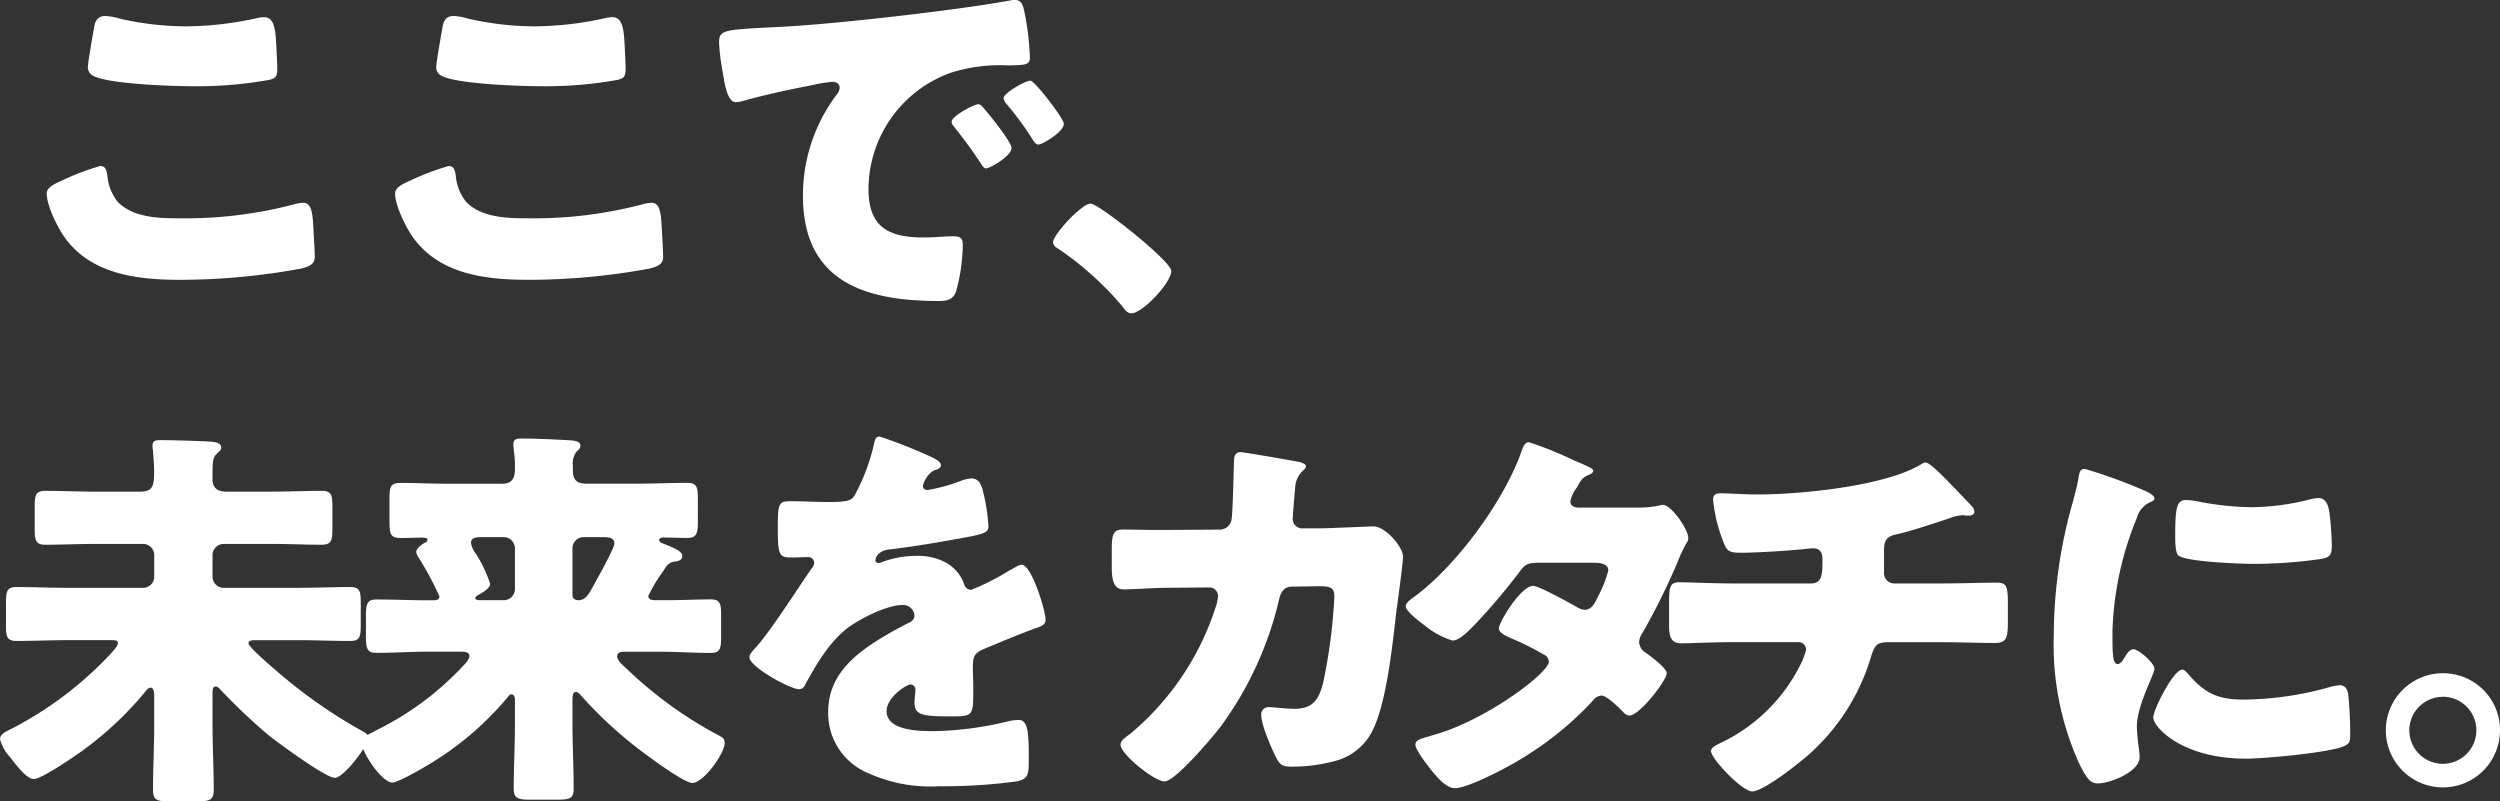<svg xmlns="http://www.w3.org/2000/svg" width="287" height="92" viewBox="0 0 287 92"><rect x="0" y="0" width="287" height="92" fill="#333333" stroke="none"/><path d="M11.929-26.479a1.1,1.1,0,0,0,.459.962c1.559,1.054,9.4,1.283,11.557,1.283a46.068,46.068,0,0,0,8.3-.642c1.1-.183,1.422-.275,1.422-1.329,0-.779-.092-2.429-.138-3.208-.092-1.6-.321-2.749-1.376-2.749a4.017,4.017,0,0,0-.734.092,38.256,38.256,0,0,1-8.209.962,34.515,34.515,0,0,1-7.567-.871,7.384,7.384,0,0,0-1.7-.321c-.963,0-1.192.687-1.284,1.237C12.48-30.054,11.929-26.938,11.929-26.479ZM7.206-11.907c0,1.375,1.238,3.9,2.064,5.041,3.073,4.262,8.393,4.857,13.3,4.857a76.972,76.972,0,0,0,13.8-1.283c1.1-.275,1.605-.55,1.605-1.375,0-.6-.138-2.933-.183-3.712-.092-1.512-.275-2.475-1.147-2.475a4.248,4.248,0,0,0-1.055.183,49.2,49.2,0,0,1-13.208,1.6c-2.385,0-5.274-.092-7.017-1.879a5.492,5.492,0,0,1-1.192-2.979c-.092-.687-.229-1.146-.826-1.146a28.8,28.8,0,0,0-4.357,1.65C7.848-12.915,7.206-12.549,7.206-11.907ZM51.921-26.479a1.1,1.1,0,0,0,.459.962c1.559,1.054,9.4,1.283,11.557,1.283a46.068,46.068,0,0,0,8.3-.642c1.1-.183,1.422-.275,1.422-1.329,0-.779-.092-2.429-.138-3.208-.092-1.6-.321-2.749-1.376-2.749a4.017,4.017,0,0,0-.734.092,38.256,38.256,0,0,1-8.209.962,34.515,34.515,0,0,1-7.567-.871,7.384,7.384,0,0,0-1.7-.321c-.963,0-1.192.687-1.284,1.237C52.471-30.054,51.921-26.938,51.921-26.479ZM47.2-11.907c0,1.375,1.238,3.9,2.064,5.041,3.073,4.262,8.393,4.857,13.3,4.857a76.972,76.972,0,0,0,13.8-1.283c1.1-.275,1.605-.55,1.605-1.375,0-.6-.138-2.933-.183-3.712-.092-1.512-.275-2.475-1.147-2.475a4.248,4.248,0,0,0-1.055.183,49.2,49.2,0,0,1-13.208,1.6c-2.385,0-5.274-.092-7.017-1.879a5.492,5.492,0,0,1-1.192-2.979c-.092-.687-.229-1.146-.826-1.146a28.8,28.8,0,0,0-4.357,1.65C47.839-12.915,47.2-12.549,47.2-11.907Zm66.958-10.265c-.5,0-3.073,1.375-3.073,2.016a.782.782,0,0,0,.229.5c1.009,1.283,1.926,2.475,2.8,3.8.6.916.688,1.054.917,1.054.459,0,2.935-1.421,2.935-2.337,0-.687-2.522-3.8-3.119-4.491C114.659-21.851,114.384-22.172,114.154-22.172Zm5.962-2.7c-.55,0-3.073,1.421-3.073,2.016a1.442,1.442,0,0,0,.367.687,35.681,35.681,0,0,1,2.935,3.987c.138.229.367.642.688.642.5,0,2.935-1.466,2.935-2.383C123.969-20.522,120.621-24.875,120.116-24.875ZM84.8-25.884c.229,1.421.55,3.483,1.513,3.483a3.1,3.1,0,0,0,.642-.092c2.385-.687,5.549-1.375,7.98-1.833a16.423,16.423,0,0,1,2.477-.412c.5,0,.826.275.826.687a1.289,1.289,0,0,1-.275.687,19.2,19.2,0,0,0-3.944,11.685c0,9.9,7.108,12.1,15.593,12.1.963,0,1.605-.137,1.972-1.054A20.746,20.746,0,0,0,112.366-6c0-.871-.321-1.008-1.192-1.008-.642,0-2.155.137-3.3.137-4.036,0-6.329-1.191-6.329-5.545a14.24,14.24,0,0,1,9.493-13.381,18.714,18.714,0,0,1,6.558-.825c1.972-.046,2.477-.046,2.477-.916a32.04,32.04,0,0,0-.6-5.087c-.183-.871-.321-1.512-1.147-1.512a1.722,1.722,0,0,0-.459.046c-5.6,1.054-18.895,2.566-24.673,2.933-1.284.092-2.339.137-3.256.183-5.045.275-5.549.321-5.549,1.741A24.885,24.885,0,0,0,84.8-25.884Zm42.238,15.122c-1.009,0-4.311,3.574-4.311,4.445a.828.828,0,0,0,.459.642,36.313,36.313,0,0,1,7.521,6.736c.229.321.55.779,1.009.779,1.284,0,4.586-3.528,4.586-4.857C136.305-4.163,127.959-10.761,127.041-10.761ZM26.238,45.5c0-.55.046-.825.367-.825a.7.7,0,0,1,.459.275,67.94,67.94,0,0,0,5.6,5.316c1.1.871,6.558,4.9,7.613,4.9,1.009,0,3.852-3.666,3.852-4.674,0-.321-.367-.5-.6-.642a57.394,57.394,0,0,1-8.805-6c-1.055-.871-4.357-3.666-4.357-4.124,0-.367.459-.367.963-.367h4.724c1.972,0,3.99.092,6.008.092,1.1,0,1.192-.5,1.192-1.879V35.093c0-1.329-.092-1.833-1.192-1.833-2.018,0-4.036.092-6.008.092h-8.53a1.281,1.281,0,0,1-1.284-1.283V29.594a1.281,1.281,0,0,1,1.284-1.283h5.641c1.834,0,3.669.092,5.549.092C39.9,28.4,40,27.944,40,26.524V24.049c0-1.329-.092-1.833-1.238-1.833-1.88,0-3.715.092-5.6.092h-5.32c-.963,0-1.605-.367-1.605-1.421,0-2.062,0-2.475.5-2.933.275-.275.5-.412.5-.687,0-.55-.642-.642-1.055-.687-1.238-.092-4.724-.183-5.87-.183-.5,0-.963,0-.963.642a1.558,1.558,0,0,0,.046.458c.046.6.138,1.833.138,2.429,0,1.65-.092,2.383-1.605,2.383H12.663c-1.88,0-3.715-.092-5.6-.092-1.147,0-1.238.5-1.238,1.879v2.429c0,1.375.092,1.879,1.238,1.879,1.88,0,3.715-.092,5.6-.092h5.6a1.281,1.281,0,0,1,1.284,1.283v2.475a1.281,1.281,0,0,1-1.284,1.283H9.728c-1.972,0-3.99-.092-6.008-.092-1.1,0-1.192.5-1.192,1.879v2.475c0,1.329.092,1.833,1.192,1.833,2.018,0,4.036-.092,6.008-.092h4.815c.642,0,.826.046.826.367s-.55.871-.734,1.1A41.827,41.827,0,0,1,3.262,49.482c-.642.321-1.422.642-1.422,1.237a4.86,4.86,0,0,0,1.147,2.062C4.041,54.156,5,55.3,5.738,55.3c.688,0,3.3-1.7,4.036-2.2a39.183,39.183,0,0,0,8.714-7.79c.138-.183.367-.5.642-.5.413,0,.413.733.413,1.054V49.07c0,2.52-.138,4.995-.138,7.515,0,1.191.55,1.283,1.972,1.283h2.981c1.559,0,2.018-.137,2.018-1.329,0-2.475-.138-4.995-.138-7.469ZM59.625,27.532a1.292,1.292,0,0,1,1.33,1.283v4.674a1.281,1.281,0,0,1-1.284,1.283h-2.66c-.367,0-.6-.046-.6-.229s.229-.321.413-.412c.413-.229,1.284-.733,1.284-1.237a14.984,14.984,0,0,0-1.651-3.483,2.523,2.523,0,0,1-.55-1.237c0-.5.459-.642,1.147-.642Zm11.419,0c.55,0,1.33,0,1.33.733,0,.55-2.11,4.308-2.522,5.041-.367.687-.78,1.466-1.605,1.466-.367,0-.688-.183-.688-.6V28.815a1.281,1.281,0,0,1,1.284-1.283Zm6.742,4.17c.229-.321.367-.55.459-.687a1.412,1.412,0,0,1,1.147-.687c.367-.046.78-.183.78-.642,0-.6-1.33-1.054-2.2-1.421-.183-.046-.459-.183-.459-.412s.321-.275.5-.275c.917,0,1.834.046,2.752.046,1.1,0,1.192-.6,1.192-1.97V23.179c0-1.375-.092-1.879-1.238-1.879-1.88,0-3.715.092-5.6.092H69.164c-1.147,0-1.559-.458-1.559-1.558v-.458a2.284,2.284,0,0,1,.413-1.65c.229-.229.459-.367.459-.687,0-.55-.734-.6-1.513-.642-1.651-.092-3.577-.183-5.228-.183-.459,0-.963,0-.963.642,0,.458.183,1.558.183,2.245v.6c0,1.146-.413,1.7-1.468,1.7h-6.1c-1.88,0-3.761-.092-5.6-.092-1.147,0-1.238.5-1.238,1.879v2.475c0,1.512.092,1.97,1.33,1.97.78,0,1.605-.046,2.385-.046.413,0,.642.046.642.229a.394.394,0,0,1-.321.367c-.321.183-.963.642-.963,1.054a1.606,1.606,0,0,0,.275.642,35.8,35.8,0,0,1,2.385,4.445c0,.321-.183.458-.688.458h-.5c-2.018,0-4.036-.092-6.054-.092-1.1,0-1.192.55-1.192,2.016V38.8c0,1.466.092,2.016,1.192,2.016,2.018,0,4.036-.137,6.054-.137h3.577c.55,0,1.055.046,1.055.5,0,.367-.459.871-.78,1.191a34.085,34.085,0,0,1-9.723,7.24c-1.422.733-1.88.962-1.88,1.466,0,1.146,2.339,4.628,3.531,4.628.642,0,3.256-1.512,3.944-1.925a35.63,35.63,0,0,0,9.31-7.882c.092-.137.229-.321.413-.321q.413,0,.413.687v2.612c0,2.52-.138,5.041-.138,7.561,0,1.146.55,1.237,2.064,1.237h2.752c1.559,0,2.064-.092,2.064-1.237,0-2.52-.138-5.041-.138-7.561v-2.7c0-.55.092-.871.413-.871.275,0,.6.458.78.642a47.013,47.013,0,0,0,6.466,5.957c.963.733,5.136,3.849,6.1,3.849,1.284,0,3.715-3.391,3.715-4.582,0-.55-.229-.642-1.1-1.1A47.172,47.172,0,0,1,73.842,42.7c-.5-.458-1.147-1.008-1.147-1.466s.367-.55.826-.55h3.9c2.018,0,4.036.137,6.054.137,1.055,0,1.147-.55,1.147-1.833v-2.52c0-1.237-.092-1.787-1.147-1.787-1.7,0-3.394.092-5.136.092H77.19c-.6,0-.917-.092-.917-.5A17.121,17.121,0,0,1,77.786,31.7Zm25.04-15.718c-.459,0-.55.321-.688,1.008a22.6,22.6,0,0,1-2.155,5.682c-.367.642-.78.825-3.027.825-1.513,0-3.164-.092-4.173-.092-1.468,0-1.651.046-1.651,2.887,0,3.437.138,3.574,1.7,3.574.6,0,1.238-.046,1.789-.046a.666.666,0,0,1,.688.642,1.014,1.014,0,0,1-.275.642c-1.468,2.062-4.449,6.828-6.329,8.982-.55.6-.826.871-.826,1.237,0,1.1,4.678,3.666,5.687,3.666a.745.745,0,0,0,.688-.5c1.33-2.383,2.706-4.812,4.861-6.507,1.376-1.054,4.54-2.658,6.283-2.658a1.308,1.308,0,0,1,1.422,1.191c0,.5-.367.733-.78.916-.826.412-1.743.916-2.522,1.375-3.348,1.97-6.6,4.445-6.6,8.753a7.44,7.44,0,0,0,4.678,7.1,17.2,17.2,0,0,0,8.026,1.466,62.691,62.691,0,0,0,8.9-.55c1.33-.275,1.422-.733,1.422-2.475,0-2.933-.046-4.582-1.147-4.582a5.541,5.541,0,0,0-1.147.137,38.585,38.585,0,0,1-8.53,1.146c-1.605,0-5.5,0-5.5-2.291,0-1.6,2.293-3.07,2.752-3.07a.58.58,0,0,1,.55.642v.229a11.225,11.225,0,0,0-.092,1.237c0,1.421.963,1.558,4.128,1.558,2.568,0,2.614-.046,2.614-2.979,0-1.008-.046-2.108-.046-2.658,0-1.237.183-1.65,1.284-2.108,2.11-.871,3.485-1.466,5.687-2.291.917-.321,1.376-.458,1.376-1.054,0-1.054-1.605-6.324-2.752-6.324a1.6,1.6,0,0,0-.6.229c-.183.092-.5.275-.917.5a26.137,26.137,0,0,1-4.265,2.154.823.823,0,0,1-.78-.55,4.583,4.583,0,0,0-2.2-2.612,6.721,6.721,0,0,0-3.3-.733,11.458,11.458,0,0,0-3.9.687,1.458,1.458,0,0,1-.413.137c-.183,0-.413-.092-.413-.321,0-.046.092-1.054,1.559-1.237,2.843-.321,5.962-.871,8.484-1.329s2.935-.642,2.935-1.329a20.14,20.14,0,0,0-.55-3.712c-.183-.825-.413-1.787-1.422-1.787a4.068,4.068,0,0,0-1.284.321,20.742,20.742,0,0,1-3.715,1.008c-.321,0-.55-.137-.55-.5a2.966,2.966,0,0,1,1.238-1.741c.321-.092.826-.229.826-.6,0-.412-.6-.733-1.422-1.1A56.076,56.076,0,0,0,102.827,15.984Zm32.745,10.723h-.963c-1.284,0-2.568-.046-3.852-.046-1.055,0-1.284.458-1.284,2.245v2.2c0,1.6.367,2.429,1.376,2.429.734,0,3.531-.183,4.815-.183l5-.046a.989.989,0,0,1,1.009,1.008,6.175,6.175,0,0,1-.138.825,31.5,31.5,0,0,1-9.906,14.939c-.734.55-1.147.825-1.147,1.283,0,1.1,3.9,4.216,5.045,4.216,1.238,0,5.6-5.178,6.466-6.324a40.036,40.036,0,0,0,6.7-14.618c.183-.779.55-1.421,1.468-1.421l3.164-.046c1.422,0,1.7.275,1.7,1.237a62.808,62.808,0,0,1-1.238,9.623c-.459,1.97-1.1,3.208-3.3,3.208-1.1,0-2.385-.183-2.935-.183a.823.823,0,0,0-.917.916c0,1.146,1.147,3.712,1.651,4.766.459.871.688,1.146,1.789,1.146a18.876,18.876,0,0,0,5.32-.733,6.659,6.659,0,0,0,4.173-3.758c1.468-3.162,2.155-9.623,2.568-13.289.138-.917.78-5.774.78-6.324,0-1.054-1.972-3.483-3.44-3.483-.092,0-4.357.183-5.779.229H151.44a1.1,1.1,0,0,1-1.192-1.237c0-.229.229-2.933.275-3.345a2.834,2.834,0,0,1,.917-2.062c.183-.183.321-.321.321-.5,0-.229-.5-.412-.688-.458-.6-.137-6.466-1.146-6.787-1.146-.642,0-.78.458-.78,1.008-.046,1.146-.138,5.82-.275,6.645a1.367,1.367,0,0,1-1.422,1.237Zm47.421-2.566c-.459-.046-.871-.183-.871-.733a3.729,3.729,0,0,1,.734-1.558c.459-.825.642-1.191,1.376-1.466.413-.183.5-.275.5-.5,0-.137-.138-.229-.321-.321-.275-.137-.917-.458-1.743-.779a41.931,41.931,0,0,0-5.32-2.154c-.5,0-.734.733-.871,1.146-2.018,5.682-7.521,13.152-12.383,16.68-.321.229-.871.6-.871,1.054,0,.367.963,1.283,2.11,2.108a9.4,9.4,0,0,0,3.256,1.787c.78,0,1.789-1.054,2.339-1.6a70.973,70.973,0,0,0,5.412-6.37c.642-.871,1.009-.962,2.293-.962h6.237c.6,0,1.605.092,1.605.871a12.938,12.938,0,0,1-1.147,2.933c-.413.871-.78,1.6-1.559,1.6a2.2,2.2,0,0,1-.917-.321c-.78-.458-4.357-2.429-5-2.429-1.422,0-3.944,4.17-3.944,4.9,0,.5.963.916,1.376,1.1A31.965,31.965,0,0,1,179.048,41a.949.949,0,0,1,.6.825c0,1.283-7.109,6.645-12.979,8.34-.275.092-.5.137-.734.229-1.055.275-1.605.458-1.605.962,0,.6,1.33,2.291,1.789,2.887.6.733,1.7,2.108,2.752,2.108,1.513,0,6.191-2.475,7.567-3.345a37.925,37.925,0,0,0,8.3-6.736,1.3,1.3,0,0,1,.963-.55c.6,0,2.018,1.421,2.477,1.879a1.01,1.01,0,0,0,.734.412c1.147,0,4.265-4.033,4.265-4.857,0-.6-1.88-1.97-2.385-2.337a1.531,1.531,0,0,1-.78-1.237,2.035,2.035,0,0,1,.413-1.1,77.463,77.463,0,0,0,3.99-8.065,16.837,16.837,0,0,1,1.055-2.245.8.8,0,0,0,.183-.55c0-.962-1.926-3.8-2.935-3.8a1.34,1.34,0,0,0-.413.092,12.445,12.445,0,0,1-2.568.229Zm17.84,8.707c-2.155,0-5.366-.137-6.145-.137-1.1,0-1.238.412-1.238,2.383v2.52c0,1.375.229,2.108,1.422,2.108,1.1,0,3.623-.137,5.962-.137h7.475a.87.87,0,0,1,.871.871,7.964,7.964,0,0,1-.734,1.879,19.618,19.618,0,0,1-9.126,8.844c-.55.275-1.055.5-1.055.916,0,.871,3.577,4.628,4.724,4.628,1.1,0,4.173-2.337,5.091-3.07a24.226,24.226,0,0,0,8.576-12.464c.459-1.466.78-1.6,2.293-1.6h5.6c2.11,0,4.173.092,6.283.092,1.238,0,1.513-.412,1.513-2.337V35.047c0-2.016-.229-2.291-1.33-2.291-1.651,0-4.082.092-6.466.092h-5.228a1.181,1.181,0,0,1-1.192-1.283V29c0-1.1.321-1.558,1.422-1.787,1.7-.367,4.357-1.283,6.054-1.833a4.853,4.853,0,0,1,1.513-.367,1.141,1.141,0,0,1,.367.046h.413c.275,0,.6-.137.6-.458a1.127,1.127,0,0,0-.183-.5c-.321-.367-2.614-2.749-3.073-3.208s-1.88-1.925-2.339-1.925a.74.74,0,0,0-.413.137c-4.082,2.566-13.942,3.528-18.849,3.528-1.559,0-3.531-.137-4.219-.137-.6,0-.917.137-.917.733a17.624,17.624,0,0,0,1.147,4.766c.413,1.1.642,1.329,2.018,1.329,1.789,0,5.412-.229,7.2-.412A11.455,11.455,0,0,1,210,28.815c.963,0,1.055.779,1.055,1.237v.367c0,1.421-.092,2.429-1.284,2.429Zm36.781,6a33,33,0,0,0,2.935,14.71c.826,1.65,1.238,2.245,2.11,2.245,1.422,0,4.815-1.329,4.815-3.024a13.054,13.054,0,0,0-.138-1.329c-.092-.687-.183-1.833-.183-2.154,0-2.475,2.018-6,2.018-6.645,0-.687-1.834-2.245-2.385-2.245-.5,0-.78.5-1.055.962-.229.367-.459.733-.78.733-.6,0-.6-1.237-.6-3.758a36.877,36.877,0,0,1,2.8-13.014,2.776,2.776,0,0,1,1.7-1.879c.183-.092.321-.183.321-.367,0-.229-.275-.5-1.192-.916A59.28,59.28,0,0,0,241.19,19.7c-.6,0-.642.412-.78,1.283-.138.733-.367,1.6-.6,2.475A56.276,56.276,0,0,0,237.613,38.851Zm13.942-11.41c0,.5,0,1.879.367,2.2.871.733,7.2.962,8.576.962a54.457,54.457,0,0,0,7.7-.55c1.192-.183,1.33-.5,1.33-1.6a34.513,34.513,0,0,0-.275-3.758c-.092-.687-.367-1.65-1.238-1.65a4.036,4.036,0,0,0-.917.137,28.166,28.166,0,0,1-6.787.916,33.51,33.51,0,0,1-6.054-.642,9.3,9.3,0,0,0-1.422-.183C251.738,23.27,251.555,24.049,251.555,27.44Zm.826,15.305c-1.055,0-3.348,4.628-3.348,5.5,0,1.054,3.256,4.72,10.64,4.72,2.064,0,9.723-.687,11.328-1.466.6-.275.642-.6.642-1.191a45.13,45.13,0,0,0-.229-4.766c-.046-.412-.321-1.008-.917-1.008a4.608,4.608,0,0,0-1.1.183,37.229,37.229,0,0,1-10.044,1.466c-2.981,0-4.494-.779-6.421-3.07C252.793,42.975,252.61,42.746,252.38,42.746Zm29.9.412a6.553,6.553,0,1,0,6.558,6.553A6.515,6.515,0,0,0,282.282,43.158Zm0,2.7a3.849,3.849,0,1,1-3.852,3.849A3.855,3.855,0,0,1,282.282,45.862Z" transform="translate(-1.84 34.132)" fill="#fff"/></svg>